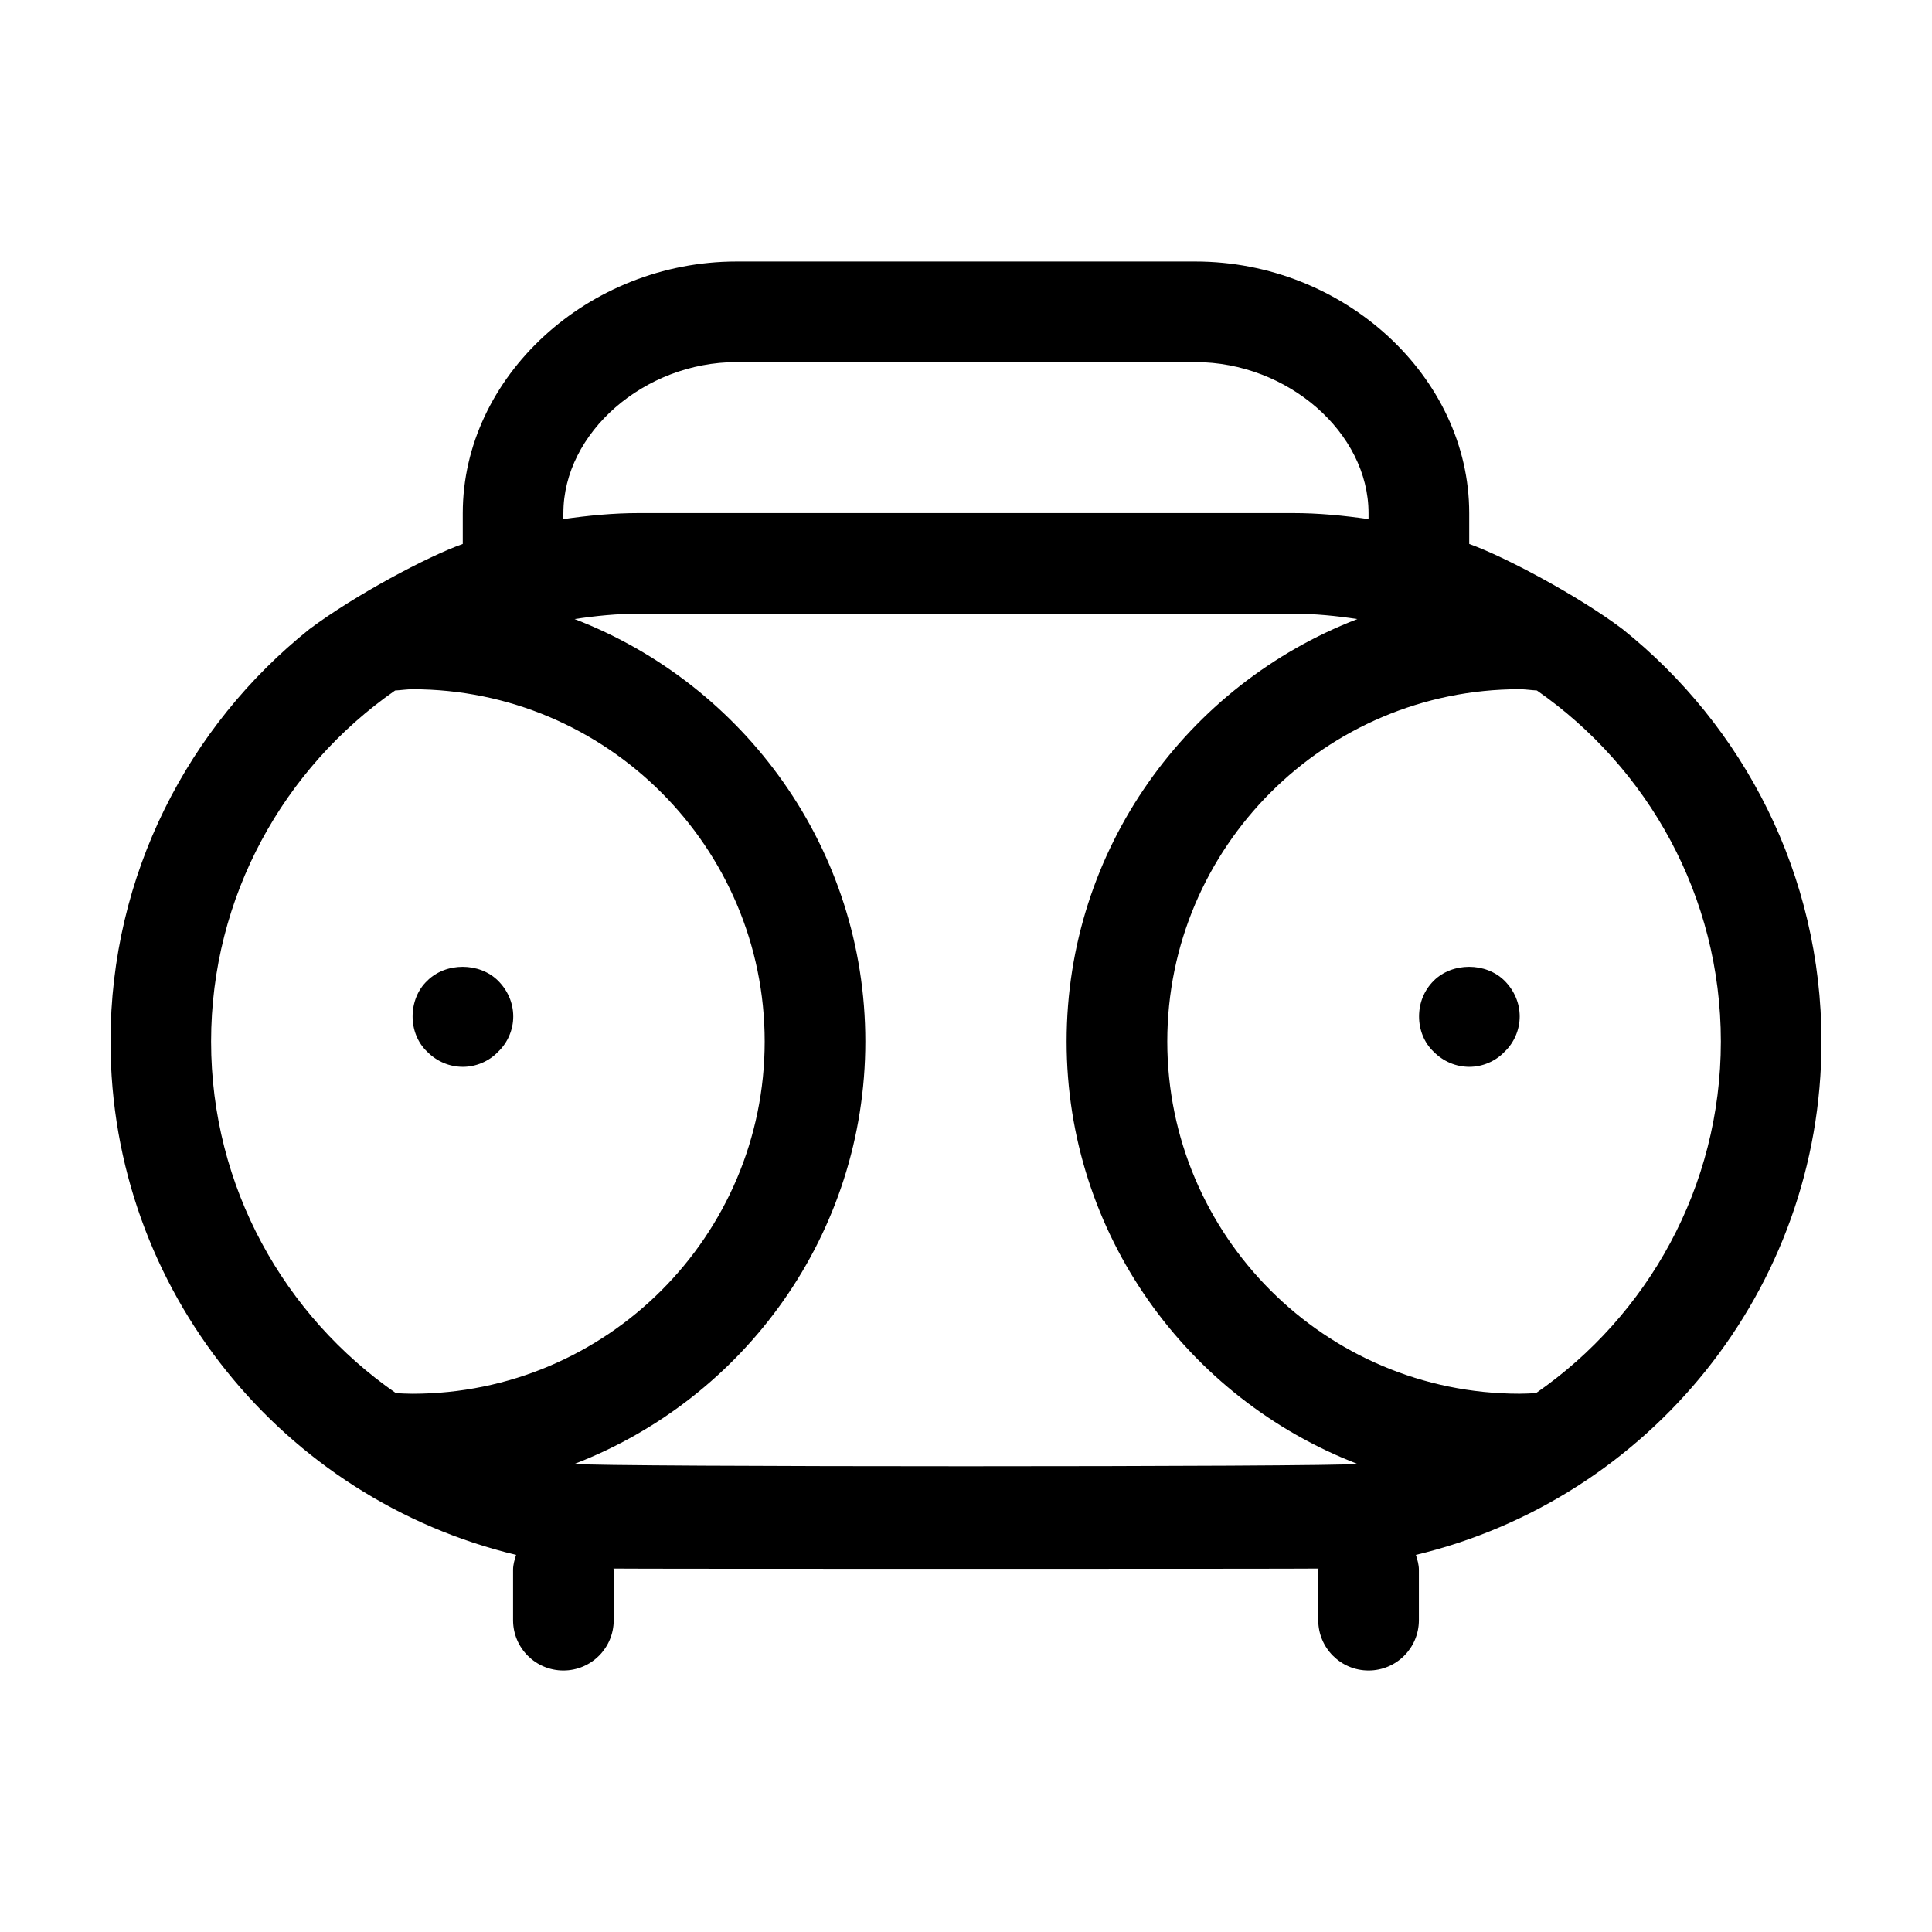 <?xml version="1.0" encoding="UTF-8"?>
<!-- Uploaded to: SVG Repo, www.svgrepo.com, Generator: SVG Repo Mixer Tools -->
<svg fill="#000000" width="800px" height="800px" version="1.1" viewBox="144 144 512 512" xmlns="http://www.w3.org/2000/svg">
 <g>
  <path d="m280.77 556.06c-0.402 1.273-0.801 2.562-0.801 3.969v13.336c0 7.371 5.969 13.336 13.336 13.336 7.367 0 13.336-5.965 13.336-13.336v-13.336c0-0.121-0.066-0.223-0.07-0.344 2.254 0.105 184.6 0.105 186.85 0-0.004 0.121-0.07 0.223-0.07 0.344v13.336c0 7.371 5.969 13.336 13.336 13.336s13.336-5.965 13.336-13.336v-13.336c0-1.41-0.398-2.695-0.801-3.969 61.543-14.727 107.49-70.059 107.49-136.05 0-44.188-20.621-83.594-52.695-109.27-11.566-8.746-31.258-19.246-40.656-22.586v-8.168c0-36.137-33.223-66.68-72.547-66.68h-121.63c-39.316 0-72.543 30.539-72.543 66.68v8.168c-9.402 3.34-28.602 13.562-40.656 22.586-32.074 25.68-52.695 65.082-52.695 109.27 0 65.996 45.945 121.33 107.49 136.05zm15.504-24.121c44.984-17.336 77.047-60.906 77.047-111.94s-32.059-94.602-77.047-111.94c5.57-0.848 11.234-1.422 17.035-1.422h173.37c5.805 0 11.461 0.574 17.035 1.422-44.988 17.336-77.047 60.906-77.047 111.94s32.062 94.602 77.047 111.94c-5.574 0.844-201.87 0.844-207.44 0zm250.42-205.29c1.441 0 3.109 0.258 4.602 0.336 29.422 20.5 48.75 54.523 48.75 93.012 0 38.602-19.434 72.715-48.992 93.195-1.449 0.07-2.902 0.156-4.359 0.156-51.473 0-93.352-41.883-93.352-93.352 0-51.465 41.871-93.348 93.352-93.348zm-253.39-46.676c0-21.305 21.438-40.008 45.867-40.008h121.63c24.441 0 45.875 18.703 45.875 40.008v1.598c-6.551-0.941-13.195-1.598-20.008-1.598h-173.37c-6.812 0-13.453 0.656-20.008 1.598l0.004-1.598zm-44.609 47.02c1.492-0.082 3.16-0.336 4.602-0.336 51.473 0 93.352 41.883 93.352 93.352 0 51.465-41.879 93.348-93.355 93.348-1.449 0-2.902-0.086-4.359-0.156-29.559-20.48-48.992-54.598-48.992-93.195 0.008-38.488 19.332-72.512 48.754-93.012z"/>
  <path d="m266.68 426.72c3.465 0 6.926-1.461 9.332-4 2.535-2.398 4.004-5.859 4.004-9.336 0-3.594-1.473-6.926-4.004-9.465-4.938-4.938-13.871-4.938-18.797 0-2.539 2.41-3.871 5.875-3.871 9.465 0 3.477 1.328 6.941 3.871 9.336 2.523 2.547 5.856 4 9.465 4z"/>
  <path d="m533.4 426.72c3.465 0 6.926-1.461 9.332-4 2.535-2.398 4.004-5.859 4.004-9.336 0-3.594-1.473-6.926-4.004-9.465-4.938-4.938-13.871-4.938-18.797 0-2.539 2.539-3.871 5.875-3.871 9.465 0 3.477 1.328 6.941 3.871 9.336 2.527 2.547 5.856 4 9.465 4z"/>
 </g>
</svg>